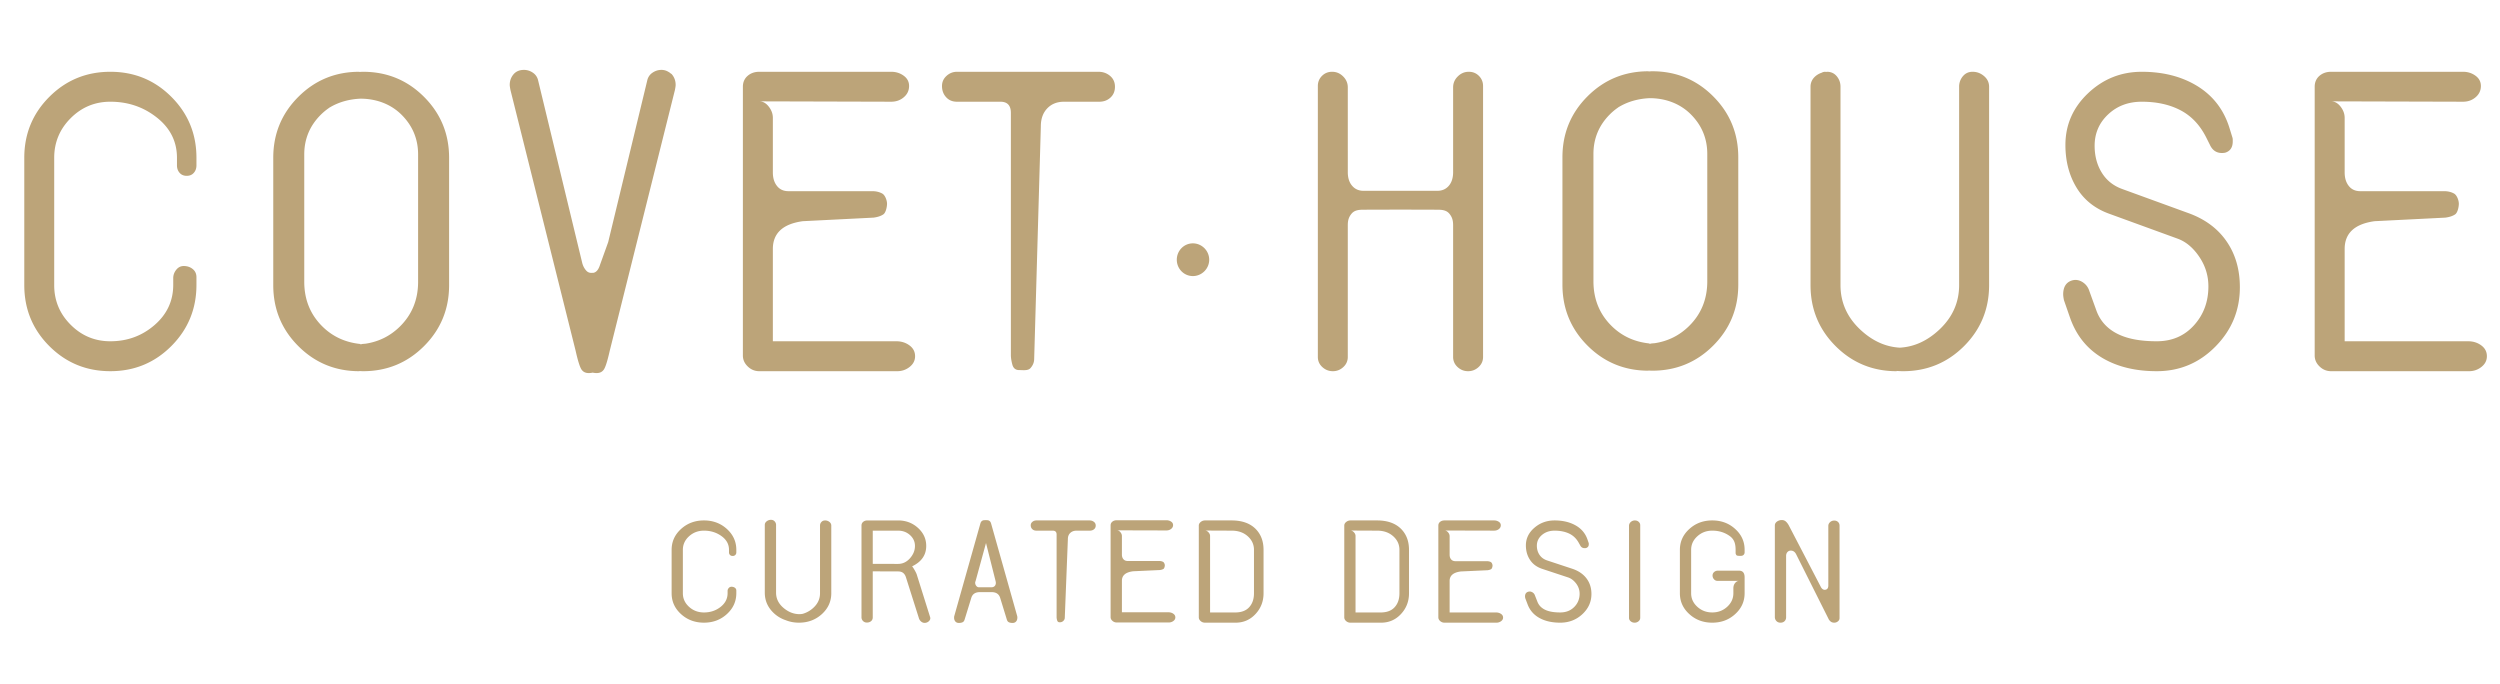 <?xml version="1.0" encoding="UTF-8"?> <svg xmlns="http://www.w3.org/2000/svg" fill="#BCA479" viewBox="0 0 676.635 185"><defs></defs><path d="M322.859 65.865c-2.432 0-4.354 1.999-4.354 4.431 0 2.427 1.922 4.424 4.354 4.424 2.42 0 4.418-1.997 4.418-4.424 0-2.432-1.998-4.431-4.418-4.431zM6.572 42.724c0-6.487 2.259-11.987 6.784-16.512s10.032-6.784 16.512-6.784c6.482 0 11.987 2.259 16.513 6.784 4.525 4.524 6.79 10.024 6.79 16.512v2.028c0 .808-.238 1.486-.713 2.021-.47.548-1.112.814-1.92.814-.816 0-1.458-.267-1.927-.814-.477-.535-.714-1.214-.714-2.021v-2.028c0-4.388-1.801-8.015-5.417-10.887-3.614-2.872-7.812-4.306-12.611-4.306-4.186 0-7.765 1.481-10.738 4.454-2.973 2.974-4.46 6.552-4.46 10.738v34.445c0 4.187 1.487 7.767 4.46 10.732 2.974 2.98 6.552 4.466 10.738 4.466 4.591 0 8.581-1.463 11.951-4.383 3.378-2.919 5.066-6.552 5.066-10.893v-1.831c0-.814.273-1.563.814-2.242.542-.678 1.214-1.017 2.021-1.017.952 0 1.761.269 2.433.815.677.541 1.016 1.284 1.016 2.235v2.033c0 6.505-2.265 12.029-6.79 16.571-4.525 4.537-10.031 6.81-16.513 6.81-6.48 0-11.987-2.261-16.512-6.785-4.523-4.523-6.783-10.029-6.783-16.51V42.724zm202.605-10.839v14.787c0 1.486.362 2.705 1.112 3.65.743.952 1.783 1.423 3.14 1.423h22.689c1.018 0 1.909.22 2.688.653.773.445 1.273 1.866 1.273 2.746s-.34 2.456-1.018 2.891c-.672.445-1.552.73-2.634.868l-19.152.964c-5.398.742-8.099 3.252-8.099 7.516v24.984h33.429c1.344 0 2.527.369 3.539 1.111 1.016.744 1.527 1.719 1.527 2.938 0 1.148-.487 2.111-1.462 2.884-.977.78-2.105 1.167-3.379 1.167h-37.305c-1.201 0-2.248-.416-3.128-1.267-.886-.846-1.332-1.838-1.332-2.985V23.477c0-1.213.428-2.194 1.273-2.937.855-.744 1.908-1.112 3.187-1.112h35.683c1.278 0 2.402.351 3.377 1.064.975.707 1.463 1.634 1.463 2.782 0 1.22-.477 2.23-1.422 3.038-.945.815-2.087 1.219-3.442 1.219l-35.658-.1c.945 0 1.789.469 2.533 1.414.743.946 1.118 1.964 1.118 3.04zm72.53 2.318l-1.802 62.909c0 .939-.339 1.784-1.011 2.527-.675.743-1.986.523-3.067.523-.945 0-1.554-.487-1.827-1.463-.261-.981-.403-1.843-.403-2.58V30.558c0-2.016-.94-3.026-2.831-3.026h-11.749c-1.22 0-2.194-.403-2.937-1.219-.75-.808-1.124-1.818-1.124-3.038 0-1.081.409-1.992 1.224-2.734.81-.744 1.755-1.112 2.837-1.112h38.286c1.214 0 2.266.368 3.146 1.112.875.742 1.321 1.724 1.321 2.937 0 1.219-.417 2.2-1.226 2.938-.809.744-1.825 1.117-3.038 1.117h-9.52c-1.891 0-3.408.602-4.562 1.82-1.147 1.211-1.717 2.829-1.717 4.85zm278.519 51.678l-1.617-4.661c-.131-.679-.201-1.185-.201-1.518 0-1.961.737-3.211 2.229-3.745 1.012-.346 1.991-.22 2.938.351.946.576 1.587 1.402 1.921 2.485l1.83 5.06c1.077 3.11 3.205 5.369 6.375 6.785 2.568 1.153 5.916 1.729 10.031 1.729 4.126 0 7.479-1.444 10.078-4.322 2.61-2.885 3.901-6.393 3.901-10.53 0-2.914-.827-5.584-2.48-8.028-1.653-2.437-3.592-4.066-5.821-4.881l-18.64-6.79c-3.854-1.409-6.773-3.771-8.766-7.07-1.991-3.3-2.99-7.142-2.99-11.517 0-5.453 2.051-10.121 6.131-13.991 4.09-3.871 8.93-5.81 14.537-5.81 5.471 0 10.233 1.142 14.282 3.424 4.661 2.629 7.802 6.523 9.425 11.702l.809 2.617c.066.201.101.404.101.606v.506c0 1.479-.577 2.454-1.718 2.925-.273.131-.678.201-1.219.201-1.486 0-2.569-.742-3.247-2.217l-1.005-2.011c-1.694-3.354-4.001-5.797-6.945-7.337-2.942-1.54-6.433-2.313-10.482-2.313-3.645 0-6.684 1.143-9.115 3.438-2.432 2.283-3.65 5.114-3.65 8.479 0 2.759.642 5.19 1.927 7.271 1.284 2.087 3.133 3.568 5.565 4.447l17.82 6.487c4.53 1.623 7.991 4.181 10.393 7.665 2.402 3.479 3.604 7.622 3.604 12.422 0 6.225-2.194 11.57-6.588 16.029-4.389 4.466-9.692 6.696-15.905 6.696-5.667 0-10.494-1.148-14.484-3.444-4.326-2.496-7.328-6.211-9.024-11.14zM181.861 20.135c-.148-.172-.354-.255-.523-.393-.036-.065-.131-.125-.244-.179-.579-.387-1.236-.647-2.069-.647-.874 0-1.683.256-2.432.768a3.352 3.352 0 00-1.409 2.075l-10.576 43.774-2.19 6.083c-.411 1.349-1.018 2.086-1.832 2.224-.125.036-.226-.012-.345 0-.594.059-1.129-.102-1.582-.606-.541-.606-.916-1.35-1.117-2.229L145.644 21.76a3.348 3.348 0 00-1.409-2.075 4.221 4.221 0 00-2.432-.768c-1.213 0-2.158.41-2.836 1.219-.672.809-1.004 1.754-1.004 2.837 0 .273.065.742.202 1.421L155.787 94.9c.607 2.699 1.13 4.382 1.57 5.061.434.678 1.094 1.011 1.974 1.011.384 0 .744-.041 1.083-.12.339.079.699.12 1.082.12.88 0 1.54-.333 1.974-1.011.441-.679.963-2.361 1.57-5.061l17.624-70.508c.138-.679.203-1.147.203-1.421-.001-1.082-.334-2.028-1.006-2.836zm-67.101 6.077c-4.524-4.525-10.028-6.784-16.511-6.784-.339 0-.66.036-.988.047v-.047c-6.484 0-11.987 2.259-16.513 6.784-4.524 4.524-6.79 10.024-6.79 16.512v34.445c0 6.481 2.266 11.987 6.79 16.513 4.525 4.524 10.028 6.785 16.513 6.785v-.043c.328.012.648.043.988.043 6.483 0 11.987-2.261 16.511-6.785 4.525-4.525 6.791-10.031 6.791-16.513V42.724c0-6.488-2.266-11.988-6.791-16.512zm-1.599 50.048c0 4.858-1.659 8.913-4.965 12.154-2.587 2.538-5.667 4.049-9.201 4.601l-1.246.108a4.6 4.6 0 01.292.023c-.167.011-.328.035-.495.042v-.048l-.077.006.006-.053c-3.937-.416-7.35-1.922-10.162-4.68-3.307-3.241-4.965-7.296-4.965-12.154V41.814c0-4.187 1.486-7.766 4.458-10.739a16.011 16.011 0 012.234-1.854c.059-.042.113-.095.175-.131.077-.048.163-.077.241-.131 2.411-1.392 5.119-2.117 8.089-2.254 4.186 0 8.182 1.398 11.155 4.37 2.974 2.974 4.46 6.553 4.46 10.739V76.26zm287.116-55.72c-.742-.744-1.658-1.112-2.734-1.112-1.147 0-2.141.416-2.985 1.255-.851.837-1.267 1.83-1.267 2.967v22.957c0 1.54-.392 2.771-1.165 3.675-.778.91-1.813 1.362-3.085 1.362h-19.998c-1.278 0-2.307-.452-3.085-1.362-.78-.904-1.172-2.135-1.172-3.675V23.649c0-1.137-.416-2.13-1.267-2.967-.839-.839-1.831-1.255-2.979-1.255-1.083 0-1.992.368-2.741 1.112-.737.742-1.117 1.653-1.117 2.734v73.345c0 1.082.409 1.991 1.218 2.735.815.742 1.761 1.112 2.837 1.112 1.082 0 2.033-.37 2.836-1.119.814-.742 1.213-1.665 1.213-2.746V60.978c0-1.284.227-2.205 1.059-3.191.851-.981 2.122-1.029 3.406-1.029l9.788-.029 9.793.029c1.278 0 2.55.048 3.4 1.029.833.986 1.059 1.907 1.059 3.191v35.624c0 1.081.404 2.004 1.214 2.746.808.749 1.753 1.119 2.836 1.119 1.082 0 2.027-.37 2.837-1.112.808-.744 1.219-1.653 1.219-2.735V23.274c-.001-1.081-.382-1.992-1.12-2.734zm63.403 5.535c-4.523-4.524-10.023-6.785-16.511-6.785-.339 0-.66.036-.987.049v-.049c-6.48 0-11.987 2.261-16.513 6.785-4.524 4.525-6.79 10.025-6.79 16.513v34.445c0 6.48 2.266 11.987 6.79 16.511 4.525 4.525 10.032 6.785 16.513 6.785v-.041c.327.012.648.041.987.041 6.487 0 11.987-2.26 16.511-6.785 4.525-4.523 6.792-10.03 6.792-16.511V42.588c0-6.487-2.267-11.987-6.792-16.513zm-1.599 50.047c0 4.858-1.658 8.913-4.965 12.154-2.587 2.54-5.667 4.049-9.198 4.603l-1.249.106c.102.007.197.013.292.024-.167.012-.328.035-.494.041v-.047l-.077.006.006-.054c-3.937-.416-7.35-1.921-10.162-4.68-3.306-3.241-4.964-7.296-4.964-12.154V41.678c0-4.186 1.486-7.766 4.458-10.738a15.928 15.928 0 012.236-1.856c.06-.041.113-.095.173-.13.076-.047.166-.078.243-.131 2.409-1.391 5.12-2.117 8.087-2.254 4.186 0 8.182 1.397 11.154 4.371 2.974 2.973 4.46 6.553 4.46 10.738v34.444zm74.908-55.529c-.909-.778-1.943-1.165-3.098-1.165-1.076 0-1.956.398-2.634 1.212a4.322 4.322 0 00-1.012 2.837v53.692c0 4.656-1.772 8.664-5.314 12.005-3.295 3.11-6.887 4.71-10.739 4.924-3.847-.214-7.438-1.813-10.738-4.924-3.539-3.341-5.316-7.349-5.316-12.005V23.477c0-1.082-.333-2.021-1.011-2.837-.678-.813-1.558-1.212-2.634-1.212-.083 0-.16.041-.25.047-.089-.011-.166-.047-.261-.047-.364 0-.672.106-.952.262a4.866 4.866 0 00-1.636.903c-.904.773-1.367 1.736-1.367 2.884v53.692c0 6.481 2.266 11.987 6.791 16.513 4.53 4.524 10.03 6.785 16.518 6.785l.018-.072c.565.036 1.124.072 1.701.072 6.48 0 11.987-2.261 16.518-6.785 4.519-4.525 6.785-10.031 6.785-16.513V23.477c-.001-1.148-.459-2.111-1.369-2.884zm97.602 11.292v14.787c0 1.486.362 2.705 1.112 3.65.742.952 1.783 1.423 3.14 1.423h22.689c1.016 0 1.909.22 2.688.653.772.445 1.272 1.866 1.272 2.746s-.339 2.456-1.018 2.891c-.672.445-1.551.73-2.633.868l-19.152.964c-5.4.742-8.099 3.252-8.099 7.516v24.984h33.429c1.343 0 2.526.369 3.537 1.111 1.018.744 1.528 1.719 1.528 2.938 0 1.148-.488 2.111-1.463 2.884-.975.78-2.104 1.167-3.377 1.167H630.94c-1.201 0-2.248-.416-3.128-1.267-.887-.846-1.332-1.838-1.332-2.985V23.477c0-1.213.428-2.194 1.272-2.937.855-.744 1.908-1.112 3.188-1.112h35.681c1.279 0 2.402.351 3.379 1.064.975.707 1.462 1.634 1.462 2.782 0 1.22-.476 2.23-1.421 3.038-.945.815-2.088 1.219-3.442 1.219l-35.658-.1c.945 0 1.789.469 2.532 1.414s1.118 1.964 1.118 3.04zM247.159 746.029a1.44 1.44 0 00-1.43 1.455 1.44 1.44 0 001.43 1.453 1.46 1.46 0 001.451-1.453 1.46 1.46 0 00-1.451-1.455zm-107.892-7.601c0-2.131.742-3.938 2.229-5.424s3.295-2.229 5.424-2.229 3.938.742 5.424 2.229 2.23 3.293 2.23 5.424v.666a.965.965 0 01-.234.664c-.154.18-.365.268-.631.268-.268 0-.479-.088-.633-.268a.965.965 0 01-.234-.664v-.666c0-1.441-.592-2.633-1.779-3.576s-2.566-1.414-4.143-1.414c-1.375 0-2.551.486-3.527 1.463s-1.465 2.152-1.465 3.527v11.314c0 1.375.488 2.551 1.465 3.525.977.979 2.152 1.467 3.527 1.467 1.508 0 2.818-.48 3.926-1.439 1.109-.959 1.664-2.152 1.664-3.578v-.602c0-.268.09-.514.268-.736s.398-.334.664-.334c.313 0 .578.088.799.268.223.178.334.422.334.734v.668c0 2.137-.744 3.951-2.23 5.443-1.486 1.49-3.295 2.236-5.424 2.236s-3.938-.742-5.424-2.229-2.229-3.295-2.229-5.424v-11.313zm69.55-3.561v4.857c0 .488.119.889.365 1.199.244.313.586.467 1.031.467h7.453c.334 0 .627.072.883.215.254.146.418.613.418.902s-.111.807-.334.949c-.221.146-.51.24-.865.285l-6.291.316c-1.773.244-2.66 1.068-2.66 2.469v8.207h10.98c.441 0 .83.121 1.162.365.334.244.502.564.502.965 0 .377-.16.693-.48.947-.32.256-.691.383-1.109.383h-12.254c-.395 0-.738-.137-1.027-.416-.291-.277-.438-.604-.438-.98v-23.893c0-.398.141-.721.418-.965.281-.244.627-.365 1.047-.365h11.721c.42 0 .789.115 1.109.35.32.232.48.537.48.914 0 .4-.156.732-.467.998-.311.268-.686.4-1.131.4l-11.713-.033c.311 0 .588.154.832.465s.368.646.368.999zm24.825.762l-.592 20.664c0 .309-.111.586-.332.83s-.652.172-1.008.172c-.311 0-.51-.16-.6-.48a3.37 3.37 0 01-.133-.848v-21.535c0-.662-.309-.994-.93-.994h-3.859c-.4 0-.721-.133-.965-.4-.246-.266-.369-.598-.369-.998 0-.355.135-.654.402-.898.266-.244.576-.365.932-.365h12.576c.398 0 .744.121 1.033.365.287.244.434.566.434.965 0 .4-.137.723-.402.965-.266.244-.6.367-.998.367h-3.127c-.621 0-1.119.197-1.498.598-.377.397-.564.928-.564 1.592zm-34.797-4.621c-.049-.057-.115-.084-.172-.129-.012-.022-.043-.042-.08-.06a1.187 1.187 0 00-.68-.212c-.287 0-.553.084-.799.252a1.105 1.105 0 00-.463.682l-3.473 14.378-.721 1.999c-.135.443-.334.686-.602.73-.041.011-.074-.004-.113 0a.581.581 0 01-.52-.199 1.616 1.616 0 01-.367-.732l-3.908-16.176a1.1 1.1 0 00-.463-.682 1.388 1.388 0 00-.799-.252c-.398 0-.709.135-.932.4-.221.266-.33.576-.33.932 0 .09.021.244.066.467l5.789 23.16c.199.887.371 1.439.516 1.662.143.223.359.332.648.332.127 0 .244-.015.355-.039.111.024.23.039.355.039.289 0 .506-.109.648-.332.145-.223.316-.775.516-1.662l5.789-23.16c.045-.223.066-.377.066-.467a1.39 1.39 0 00-.326-.931zm-23.041 1.996c-1.486-1.486-3.293-2.229-5.424-2.229-.111 0-.217.011-.324.015v-.015c-2.129 0-3.938.742-5.424 2.229s-2.23 3.293-2.23 5.424v11.314c0 2.129.744 3.938 2.23 5.424s3.295 2.229 5.424 2.229v-.015c.107.004.213.015.324.015 2.131 0 3.938-.742 5.424-2.229s2.23-3.295 2.23-5.424v-11.314c0-2.131-.744-3.938-2.23-5.424zm-.526 16.439c0 1.596-.545 2.928-1.631 3.992a5.406 5.406 0 01-3.021 1.512l-.41.035c.033.002.064.004.096.008-.055.004-.107.012-.162.014v-.016l-.025.002.002-.018c-1.293-.137-2.414-.631-3.338-1.537-1.086-1.064-1.631-2.396-1.631-3.992v-11.314c0-1.375.488-2.551 1.465-3.527.232-.232.479-.434.734-.609.02-.014.037-.031.057-.043.025-.016.055-.025.08-.043.791-.457 1.682-.695 2.656-.74 1.375 0 2.688.459 3.664 1.436s1.465 2.152 1.465 3.527v11.313zm84.762-9.495v15.951c0 .4-.123.732-.367 1-.244.267-.564.399-.963.399-.4 0-.721-.145-.965-.433a1.548 1.548 0 01-.365-1.033v-23.831c0-.399.166-.731.5-.999a1.81 1.81 0 011.166-.399c.354 0 .658.123.914.366.256.242.482.563.684.961l7.646 16.156c.242.444.541.665.895.665.066 0 .166-.021.297-.066.354-.134.531-.488.531-1.064v-15.488c0-.376.139-.703.414-.98.277-.276.604-.416.982-.416.375 0 .682.128.914.383.232.254.348.569.348.946v24.038c0 .332-.127.613-.381.847a1.274 1.274 0 01-.881.349c-.334 0-.615-.103-.848-.307s-.416-.468-.549-.791l-7.613-16.722c-.289-.619-.709-.931-1.264-.931-.311 0-.57.128-.781.384-.208.255-.314.593-.314 1.015zm22.441.562l-4.521-7.979c-.09-.217-.133-.38-.133-.489 0-.305.109-.587.33-.849a1.41 1.41 0 01.795-.49c.354-.066.666.01.943.227.275.218.512.51.711.878l4.135 8.038c.201.403.514.604.938.604s.736-.199.938-.598l3.988-8.112c.154-.334.365-.607.629-.818.266-.212.563-.295.893-.251.332.044.613.177.846.398.23.222.348.477.348.765 0 .066-.023.166-.068.299l-4.188 8.843c-.09.179-.479.611-1.164 1.299-.488.489-.73 1.167-.73 2.032v11.859c0 .311-.098.577-.291.8a.935.935 0 01-.738.333.916.916 0 01-.678-.3.982.982 0 01-.289-.7l-.531-9.06c0-1.198-.211-2.388-.633-3.564-.311-.866-.821-1.921-1.53-3.165zm15.998-2.107c0-2.09.729-3.862 2.186-5.32 1.459-1.457 3.232-2.186 5.32-2.186s3.861.729 5.32 2.186c1.457 1.458 2.188 3.23 2.188 5.32v.653c0 .26-.076.479-.23.651-.15.176-.357.262-.619.262s-.469-.086-.619-.262a.946.946 0 01-.23-.651v-.653c0-1.414-.58-2.583-1.746-3.508-1.164-.925-2.516-1.387-4.063-1.387-1.348 0-2.502.477-3.459 1.435-.959.958-1.438 2.111-1.438 3.46V749.5c0 1.349.479 2.502 1.438 3.458.957.96 2.111 1.438 3.459 1.438 1.479 0 2.764-.471 3.852-1.412 1.088-.94 1.631-2.11 1.631-3.509v-.59c0-.263.088-.504.264-.723a.798.798 0 01.65-.327c.307 0 .566.086.783.262.219.175.328.414.328.721v.655c0 2.096-.73 3.875-2.188 5.339-1.459 1.461-3.232 2.193-5.32 2.193s-3.861-.729-5.32-2.186c-1.457-1.458-2.186-3.232-2.186-5.32v-11.096zm-121.083 33.696c0-1.142.396-2.11 1.193-2.907s1.766-1.195 2.908-1.195c1.141 0 2.109.398 2.906 1.195s1.195 1.766 1.195 2.907v.356a.514.514 0 01-.125.356c-.082.096-.195.144-.338.144s-.256-.048-.34-.144a.527.527 0 01-.125-.356v-.356c0-.772-.318-1.412-.953-1.917-.637-.506-1.377-.759-2.221-.759-.738 0-1.367.262-1.891.785s-.785 1.153-.785 1.891v6.064c0 .737.262 1.367.785 1.891a2.579 2.579 0 001.891.784c.809 0 1.51-.257 2.104-.771.596-.514.893-1.153.893-1.918v-.323c0-.143.047-.274.143-.394a.44.44 0 01.357-.18c.166 0 .309.048.428.144s.178.227.178.394v.357c0 1.146-.398 2.119-1.195 2.918-.797.8-1.766 1.199-2.906 1.199-1.143 0-2.111-.398-2.908-1.194-.797-.797-1.193-1.767-1.193-2.907v-6.064zm13.323 10.237c-.619 0-1.195-.255-1.73-.767-.594-.559-.891-1.225-.891-1.998l.428-5.101c0-.226.045-.416.133-.57a.435.435 0 01.402-.232c.178 0 .305.077.383.232.078.154.115.345.115.57v4.923c0 .428.176.772.527 1.034.35.262.77.393 1.258.393.451 0 .844-.138 1.176-.411.096-.084.346-.363.75-.841v-5.186c0-.202.068-.372.205-.509a.688.688 0 01.508-.206c.189 0 .357.065.5.197a.626.626 0 01.213.482v7.185c0 .215-.07.388-.213.519s-.322.196-.535.196c-.191 0-.352-.065-.482-.196s-.195-.291-.195-.481v-.606c0-.154-.049-.231-.143-.231a.224.224 0 00-.125.053.47.47 0 00-.107.107l-.41.464c-.32.368-.564.606-.73.713-.276.178-.621.267-1.037.267zm8.222-6.562l-.5.572v5.185c0 .227-.039.412-.115.555-.078.144-.205.215-.385.215a.36.36 0 01-.338-.188.98.98 0 01-.107-.492l-.48-7.239c0-.214.07-.387.213-.518s.322-.196.535-.196c.189 0 .352.065.482.196s.195.292.195.481v.535c0 .19.047.285.143.285.061 0 .148-.06.268-.178l.357-.393c.285-.321.518-.541.695-.66.262-.179.535-.268.82-.268h.25c.166 0 .309.074.428.223a.791.791 0 01.01.99.534.534 0 01-.438.214h-.285c-.441 0-.785.051-1.035.152s-.488.279-.713.529zm5.815-2.106h2.996c.451 0 .803.141 1.053.42.248.28.373.617.373 1.01v6.506c0 .179-.068.331-.205.456s-.293.188-.473.188a.728.728 0 01-.748-.749v-.464c-.5.416-.838.689-1.018.82-.463.333-1.004.5-1.623.5a2.544 2.544 0 01-1.793-.706c-.504-.471-.758-1.027-.758-1.672 0-.738.25-1.382.75-1.93a3.057 3.057 0 011.693-.947l2.748-.536v-.983a.792.792 0 00-.25-.607 1.105 1.105 0 00-.588-.286l-2.158-.304c-.299-.047-.447-.16-.447-.339.001-.252.149-.377.448-.377zm2.426 4.049l-1.748.339c-.488.083-.863.288-1.125.615s-.393.693-.393 1.097c0 .346.111.615.33.812.221.196.51.295.865.295.596 0 1.086-.083 1.473-.25.385-.166.793-.434 1.221-.803l.375-.321v-1.142c0-.178-.109-.341-.33-.49-.221-.149-.444-.2-.668-.152zm4.939-5.308l.125-.494c.084-.365.268-.548.553-.548.154 0 .283.063.383.188a.67.67 0 01.152.437v.481a10.6 10.6 0 00-.018.518c0 .262.029.461.09.598.059.137.189.205.391.205.061 0 .156-.018.287-.054.131-.035.248-.054.355-.054h.357c.201 0 .377.063.525.188s.223.289.223.49a.73.73 0 01-.748.749h-1c-.309 0-.463.179-.463.534v3.698c0 .569.127 1.021.383 1.352.256.333.641.498 1.15.498h.375l.34-.071c.166-.023.309.02.428.128s.178.247.178.416c0 .314-.178.489-.535.525l-.535.072h-.463c-.727 0-1.309-.214-1.748-.644-.523-.5-.785-1.251-.785-2.253l-.213-4.005c0-.167-.096-.251-.287-.251h-.303a1.16 1.16 0 01-.518-.105.35.35 0 01-.213-.336c0-.294.125-.542.375-.742.642-.506 1.028-1.013 1.159-1.52zm11.039 5.736h-3.424c-.273 0-.41.138-.41.413v.807c0 .503.16.951.482 1.346.32.395.713.592 1.176.592h.928c.416 0 .625.16.625.481s-.209.481-.625.481h-.928c-.879 0-1.646-.263-2.301-.788-.701-.561-1.051-1.266-1.051-2.113v-2.794c0-.835.33-1.528.988-2.077.66-.549 1.438-.824 2.328-.824.893 0 1.641.245 2.248.734.666.537.998 1.254.998 2.148v.592c0 .274-.098.51-.295.707a.992.992 0 01-.739.295zm-.553-1.735v-.234c0-.432-.133-.743-.4-.936-.268-.191-.65-.288-1.15-.288-.559 0-.986.103-1.285.306-.297.204-.445.517-.445.937v.359c0 .252.143.378.428.378h2.391c.307 0 .461-.174.461-.522zm7.028 5.855c-.867 0-1.619-.274-2.256-.823-.637-.55-.953-1.242-.953-2.078v-2.794c0-.823.316-1.513.953-2.068.637-.555 1.389-.833 2.256-.833.381 0 .744.055 1.088.165.346.109.66.298.945.566l.375-5.869c0-.355.154-.534.465-.534.32 0 .48.185.48.553v12.896c0 .262-.064.464-.195.606s-.305.214-.518.214c-.191 0-.357-.061-.5-.182s-.213-.284-.213-.491v-.272a2.801 2.801 0 01-.5.473 2.413 2.413 0 01-1.427.471zm.357-7.17c-.535 0-1.025.138-1.471.413-.447.275-.67.628-.67 1.059v2.8c0 .431.217.784.65 1.06.436.274.926.412 1.473.412.535 0 1.01-.125 1.426-.377.465-.287.697-.651.697-1.095v-2.8c0-.442-.215-.799-.643-1.067a2.67 2.67 0 00-1.462-.405zm18.621-2.996v6.064c0 1.129-.34 2.096-1.021 2.897-.68.803-1.523 1.204-2.529 1.204h-3.869a.767.767 0 01-.551-.223.702.702 0 01-.234-.526V768.71c0-.19.08-.356.242-.5a.802.802 0 01.543-.214h3.373c1.336 0 2.365.41 3.088 1.23.638.739.958 1.696.958 2.873zm-6.777-1.944v10.683h3.174c.785 0 1.379-.243 1.783-.731.404-.487.607-1.135.607-1.943V772.1c0-.726-.25-1.344-.75-1.855-.535-.546-1.225-.82-2.068-.82l-3.389-.018c.154 0 .301.081.438.241a.77.77 0 01.205.507zm14.803 7.99h-3.424c-.273 0-.41.138-.41.413v.807c0 .503.16.951.48 1.346.322.395.713.592 1.178.592h.928c.416 0 .623.16.623.481s-.207.481-.623.481h-.928c-.881 0-1.646-.263-2.301-.788-.701-.561-1.053-1.266-1.053-2.113v-2.794c0-.835.33-1.528.99-2.077s1.436-.824 2.328-.824c.891 0 1.641.245 2.246.734.666.537 1 1.254 1 2.148v.592c0 .274-.1.51-.295.707a.999.999 0 01-.739.295zm-.553-1.735v-.234c0-.432-.135-.743-.402-.936-.268-.191-.65-.288-1.15-.288-.559 0-.986.103-1.283.306-.297.204-.445.517-.445.937v.359c0 .252.143.378.428.378h2.389c.309 0 .463-.174.463-.522zm5.867-1.832c-.309 0-.574.122-.793.368-.221.246-.33.536-.33.871a1.271 1.271 0 00.401.898c.197.18.443.27.74.27h1.25c.76 0 1.381.254 1.863.761.48.507.723 1.131.723 1.87 0 .835-.254 1.485-.758 1.951-.506.465-1.145.697-1.918.697h-2.443c-.357 0-.535-.146-.535-.438 0-.121.047-.213.143-.273s.227-.092.393-.092l2.443-.268c.404-.035.73-.166.98-.392.25-.227.375-.56.375-.999 0-.381-.135-.681-.4-.9a1.452 1.452 0 00-.955-.33h-1.248c-.643 0-1.201-.233-1.678-.698a2.292 2.292 0 01-.713-1.701c0-.739.238-1.342.713-1.808.477-.466 1.064-.698 1.766-.698h1.393c.143 0 .275.045.4.134s.188.205.188.348a.338.338 0 01-.107.25.649.649 0 01-.48.179h-1.413zm6.707-3.996a.79.79 0 01.578.241c.162.16.242.354.242.58 0 .226-.08.419-.242.579a.787.787 0 01-.578.241.787.787 0 01-.58-.241.79.79 0 01-.24-.579c0-.227.08-.42.24-.58s.354-.241.58-.241zm-.553 3.855c0-.5.189-.751.57-.751.166 0 .297.066.393.197a.807.807 0 01.143.482l.32 7.221c0 .19-.07.352-.213.482s-.311.196-.5.196c-.191 0-.357-.065-.5-.196s-.213-.292-.213-.482v-7.149zm7.883 11.377l-1.873-.143c-.391 0-.588-.164-.588-.491 0-.14.057-.257.17-.35a.66.66 0 01.438-.141h1.783c.404 0 .736-.096.998-.287a.921.921 0 00.393-.788v-2.51c-.178.266-.338.459-.48.58a2.39 2.39 0 01-1.605.579c-.82 0-1.523-.263-2.105-.788-.631-.561-.945-1.266-.945-2.113v-2.794c0-.848.307-1.543.918-2.086.613-.544 1.371-.815 2.275-.815.262 0 .588.153.98.458.201.158.369.237.5.237.273 0 .486-.072.641-.219.322-.317.535-.477.643-.477.178 0 .324.074.438.224.113.148.17.336.17.563v9.109c0 .715-.238 1.269-.715 1.661-.477.395-1.155.591-2.036.591zm1.803-9.233c0-.501-.209-.925-.625-1.271s-.898-.519-1.445-.519c-.535 0-1.021.185-1.461.555-.441.369-.66.781-.66 1.234v2.79c0 .441.225.805.678 1.091.404.251.879.376 1.426.376.523 0 1.002-.137 1.436-.411s.652-.626.652-1.056v-2.789zm9.896-.22l-.553 5.048a1.388 1.388 0 01-.16.57c-.119.202-.268.279-.445.231-.143-.035-.229-.109-.26-.223a2.305 2.305 0 01-.043-.526v-4.922a1.23 1.23 0 00-.527-1.035c-.35-.261-.77-.393-1.258-.393-.57 0-1.045.227-1.426.68l-.5.572v5.186a.695.695 0 01-.205.51.69.69 0 01-.508.205c-.191 0-.357-.065-.5-.196s-.213-.292-.213-.482V774.4c0-.214.07-.387.213-.518s.322-.197.535-.197c.189 0 .352.065.482.196s.195.292.195.481v.429a5.98 5.98 0 01.695-.589c.596-.404 1.189-.606 1.783-.606.619 0 1.223.262 1.811.785.59.523.883 1.117.883 1.783l.001.197zM181.778 148.813c0-2.212.847-4.094 2.547-5.641 1.703-1.545 3.771-2.315 6.206-2.315 2.437 0 4.506.771 6.206 2.315 1.701 1.547 2.552 3.429 2.552 5.641v.692a.953.953 0 01-.268.692c-.179.183-.416.277-.719.277-.311 0-.548-.095-.727-.277a.958.958 0 01-.267-.692v-.692c0-1.499-.679-2.739-2.037-3.72-1.359-.98-2.94-1.469-4.741-1.469-1.574 0-2.918.509-4.035 1.522-1.115 1.014-1.674 2.236-1.674 3.666v11.761c0 1.43.559 2.652 1.674 3.669 1.117 1.014 2.461 1.522 4.035 1.522 1.726 0 3.225-.5 4.494-1.498 1.267-.997 1.902-2.234 1.902-3.72v-.627c0-.274.102-.529.303-.762a.98.98 0 01.762-.351c.357 0 .661.095.916.279a.894.894 0 01.381.765v.692c0 2.224-.851 4.109-2.552 5.661-1.7 1.552-3.77 2.324-6.206 2.324-2.436 0-4.503-.772-6.206-2.315-1.7-1.547-2.547-3.426-2.547-5.641v-11.758zm56.118 5.827h-1.683v12.473c0 .416-.154.752-.458 1.005-.303.253-.681.378-1.139.378-.407 0-.752-.138-1.029-.411a1.41 1.41 0 01-.421-1.037V142.24c0-.412.153-.749.461-1.001.303-.256.686-.381 1.138-.381h8.304c2.105 0 3.903.675 5.385 2.019 1.489 1.347 2.232 2.973 2.232 4.882 0 2.462-1.272 4.299-3.812 5.516.227.282.488.684.778 1.212.292.536.464.912.516 1.145l3.582 11.417c.101.313.036.618-.19.909a1.595 1.595 0 01-.88.574c-.461.118-.874.048-1.249-.212a1.875 1.875 0 01-.743-1.061l-3.469-10.94c-.156-.529-.402-.94-.744-1.226-.348-.287-.806-.432-1.394-.432l-3.817-.002-1.368-.019zm-1.682-2.022l6.855.004c1.236 0 2.319-.509 3.218-1.52.897-1.011 1.349-2.126 1.349-3.341 0-1.148-.446-2.126-1.331-2.933-.887-.802-1.965-1.204-3.235-1.204h-6.855v8.994zm52.81-6.713l-.837 21.282c0 .32-.131.608-.387.861-.251.249-.581.378-.988.378-.354 0-.584-.165-.682-.497a2.932 2.932 0 01-.155-.88v-22.387c0-.692-.356-1.038-1.067-1.038h-4.417c-.452 0-.823-.14-1.104-.416-.279-.276-.416-.624-.416-1.038 0-.368.148-.681.452-.933.31-.256.666-.381 1.067-.381h14.396c.457 0 .847.125 1.177.381.336.252.497.589.497 1.001 0 .42-.149.753-.452 1.006-.313.253-.69.38-1.147.38h-3.577c-.71 0-1.28.208-1.715.622-.435.417-.645.967-.645 1.659zm52.959 2.908v11.761c0 2.194-.732 4.067-2.183 5.622-1.45 1.559-3.252 2.334-5.399 2.334h-8.26c-.452 0-.851-.143-1.177-.432-.334-.287-.504-.626-.504-1.02v-24.84c0-.367.177-.688.521-.966a1.82 1.82 0 011.16-.416h7.201c2.849 0 5.049.797 6.589 2.388 1.368 1.431 2.052 3.285 2.052 5.569zm-14.473-3.766v20.719h6.781c1.675 0 2.941-.476 3.805-1.421.861-.943 1.296-2.2 1.296-3.771v-11.761c0-1.403-.536-2.605-1.601-3.598-1.147-1.062-2.615-1.591-4.419-1.591l-7.23-.032c.327 0 .636.154.928.464.29.315.44.643.44.991zm53.842 3.766v11.761c0 2.194-.731 4.067-2.183 5.622-1.45 1.559-3.252 2.334-5.398 2.334h-8.259a1.73 1.73 0 01-1.178-.432c-.332-.287-.5-.626-.5-1.02v-24.84c0-.367.173-.688.519-.966.344-.276.73-.416 1.159-.416h7.2c2.849 0 5.048.797 6.588 2.388 1.368 1.431 2.052 3.285 2.052 5.569zm-14.473-3.766v20.719h6.778c1.678 0 2.944-.476 3.806-1.421.862-.943 1.297-2.2 1.297-3.771v-11.761c0-1.403-.529-2.605-1.6-3.598-1.148-1.062-2.616-1.591-4.419-1.591l-7.229-.032c.326 0 .636.154.928.464.291.315.439.643.439.991zm46.563 18.504l-.606-1.591a2.564 2.564 0 01-.083-.52c0-.667.28-1.098.844-1.275.382-.12.744-.081 1.106.118.351.193.595.479.726.848l.678 1.728c.41 1.061 1.206 1.83 2.396 2.318.971.392 2.23.586 3.771.586 1.552 0 2.813-.488 3.793-1.475.976-.981 1.463-2.18 1.463-3.589 0-1.002-.31-1.912-.927-2.75-.631-.829-1.356-1.385-2.189-1.665l-7.01-2.316c-1.444-.484-2.544-1.287-3.288-2.413-.755-1.127-1.129-2.44-1.129-3.934 0-1.863.767-3.455 2.307-4.781 1.534-1.322 3.353-1.982 5.465-1.982 2.051 0 3.841.39 5.362 1.171 1.754.896 2.932 2.228 3.538 3.996l.31.892c.029.068.041.14.041.208v.174c0 .505-.22.835-.654.998-.095.045-.249.067-.452.067-.563 0-.963-.251-1.219-.758l-.385-.683c-.631-1.148-1.499-1.981-2.599-2.507-1.112-.526-2.427-.791-3.942-.791-1.375 0-2.516.394-3.431 1.172-.916.782-1.368 1.748-1.368 2.898 0 .942.237 1.77.719 2.482.482.714 1.178 1.219 2.094 1.52l6.7 2.214c1.695.554 2.997 1.428 3.901 2.614.909 1.192 1.355 2.604 1.355 4.248 0 2.123-.826 3.948-2.474 5.474-1.646 1.521-3.645 2.283-5.981 2.283-2.129 0-3.948-.39-5.441-1.178-1.624-.846-2.76-2.116-3.391-3.801zm27.454-21.242c0-.39.154-.732.47-1.02a1.646 1.646 0 011.129-.432c.398 0 .744.125 1.023.381.286.252.416.564.416.933v25.046c0 .368-.154.681-.458.933a1.592 1.592 0 01-1.064.381c-.403 0-.761-.126-1.063-.381-.304-.252-.452-.564-.452-.933v-24.908zm29.765 14.909h-5.785c-.404 0-.732-.148-.987-.448a1.501 1.501 0 01-.381-1.002c0-.37.143-.685.416-.934.28-.253.625-.382 1.029-.382h5.708c1.017 0 1.527.602 1.527 1.805v4.297c0 2.221-.85 4.105-2.556 5.654-1.694 1.55-3.764 2.322-6.202 2.322s-4.507-.771-6.201-2.315c-1.707-1.547-2.558-3.426-2.558-5.641v-11.761c0-2.215.851-4.094 2.558-5.641 1.694-1.543 3.764-2.315 6.201-2.315 2.438 0 4.508.768 6.202 2.307 1.706 1.54 2.556 3.413 2.556 5.62v.692a.953.953 0 01-.267.689c-.179.181-.416.276-.726.276-.304 0-1.005.036-1.177-.146a.943.943 0 01-.268-.688v-.689c0-1.492-.221-2.859-1.582-3.829-1.355-.981-2.938-1.466-4.739-1.466-1.576 0-2.919.509-4.032 1.524-1.122 1.012-1.683 2.234-1.683 3.664v11.761c0 1.43.561 2.652 1.683 3.669 1.113 1.014 2.456 1.52 4.032 1.52s2.92-.509 4.031-1.524c1.119-1.021 1.683-2.246 1.683-3.685v-1.317c0-.582.155-1.058.47-1.441.323-.382.673-.576 1.048-.576zm12.755-6.742v16.601c0 .417-.137.761-.417 1.043-.279.274-.648.411-1.1.411-.458 0-.827-.148-1.112-.449a1.51 1.51 0 01-.416-1.072v-24.8c0-.419.196-.764.57-1.041a2.235 2.235 0 011.339-.416c.404 0 .755.129 1.047.382.29.252.552.586.784.998l8.752 16.813c.28.46.619.692 1.029.692.076 0 .189-.024.345-.067.398-.143.606-.509.606-1.11v-16.115c0-.394.154-.732.471-1.021.32-.289.694-.432 1.129-.432.422 0 .778.132 1.047.396.267.264.392.594.392.986v25.012c0 .346-.143.643-.439.88a1.508 1.508 0 01-.999.363c-.387 0-.708-.104-.976-.318a2.11 2.11 0 01-.624-.82l-8.723-17.401c-.333-.643-.809-.969-1.445-.969-.355 0-.654.134-.898.4-.238.265-.362.617-.362 1.054zm-91.07-5.365v5.052c0 .508.138.921.416 1.245.28.325.672.481 1.178.481h8.532c.382 0 .714.078 1.011.23.286.147.477.636.477.933 0 .303-.131.838-.382.987-.249.154-.581.253-.986.297l-7.201.33c-2.033.256-3.044 1.115-3.044 2.566v8.532h12.563c.507 0 .952.128 1.327.38.386.256.577.586.577 1.006 0 .392-.186.722-.554.986a2.088 2.088 0 01-1.267.396h-14.021c-.452 0-.844-.143-1.172-.432-.339-.288-.505-.629-.505-1.022v-24.836c0-.416.161-.753.482-1.005.319-.256.713-.381 1.194-.381h13.414c.481 0 .897.119 1.267.363.368.24.547.559.547.954 0 .412-.179.758-.529 1.034-.356.276-.784.416-1.296.416l-13.402-.036c.357 0 .672.161.951.485.28.324.423.67.423 1.039zm-88.698-.056v5.055c0 .505.13.921.409 1.242.28.327.672.485 1.184.485h8.533c.38 0 .713.074 1.004.229.292.149.482.636.482.935 0 .303-.132.837-.381.986-.255.155-.588.253-.993.298l-7.2.33c-2.027.254-3.038 1.113-3.038 2.565v8.533h12.558c.506 0 .951.124 1.332.38.38.256.57.586.57 1.005 0 .393-.179.719-.548.986-.362.265-.79.396-1.271.396h-14.016a1.74 1.74 0 01-1.176-.431c-.34-.291-.507-.631-.507-1.023V142.19c0-.417.167-.752.482-1.005.32-.256.719-.38 1.2-.38h13.409c.482 0 .903.118 1.272.362.363.239.547.559.547.954 0 .413-.179.758-.534 1.034-.353.277-.785.417-1.291.417l-13.403-.036c.352 0 .672.157.952.484.275.322.424.67.424 1.035zm-79.171-3.802a1.859 1.859 0 00-1.166-.396c-.404 0-.73.14-.986.416a1.38 1.38 0 00-.384.966v18.335c0 1.594-.663 2.958-1.995 4.101a7.096 7.096 0 01-2.67 1.454 4.87 4.87 0 01-.874.095c-1.572 0-3.026-.571-4.364-1.714-1.332-1.141-1.992-2.508-1.992-4.099v-18.338c0-.366-.131-.687-.387-.966-.253-.276-.583-.414-.983-.414-.435 0-.823.132-1.165.396s-.516.595-.516.983v18.338c0 2.212.857 4.094 2.554 5.637a8.651 8.651 0 003.137 1.822c1.079.432 2.258.66 3.544.66 2.438 0 4.508-.772 6.209-2.315 1.694-1.547 2.551-3.426 2.551-5.641v-18.335c-.002-.39-.176-.72-.513-.985zm50.837 25.518l-7.082-25.116c-.172-.576-.543-.865-1.102-.865-.129 0-.215-.027-.33-.007-.117-.021-.221.007-.346.007-.559 0-.93.289-1.103.865l-7.085 25.116a1.793 1.793 0 00-.036.413c0 .275.048.515.149.728.229.459.605.69 1.142.69.407 0 .742-.065 1.007-.19.269-.127.45-.378.554-.743l1.823-5.92c.332-.986 1.093-1.486 2.282-1.486h3.205c1.189 0 1.953.5 2.289 1.486l1.82 5.92c.106.365.285.616.552.743.269.125.602.19 1.011.19.533 0 .911-.231 1.14-.69.098-.213.149-.452.149-.728a1.479 1.479 0 00-.039-.413zm-6.106-8.147c-.22.218-.517.327-.895.327h-3.351c-.304 0-.553-.134-.743-.393a1.38 1.38 0 01-.285-.839c0-.16.023-.273.08-.341l2.852-10.409 2.601 10.334c.045.227.063.378.063.443-.001.37-.108.661-.322.878z"></path></svg> 